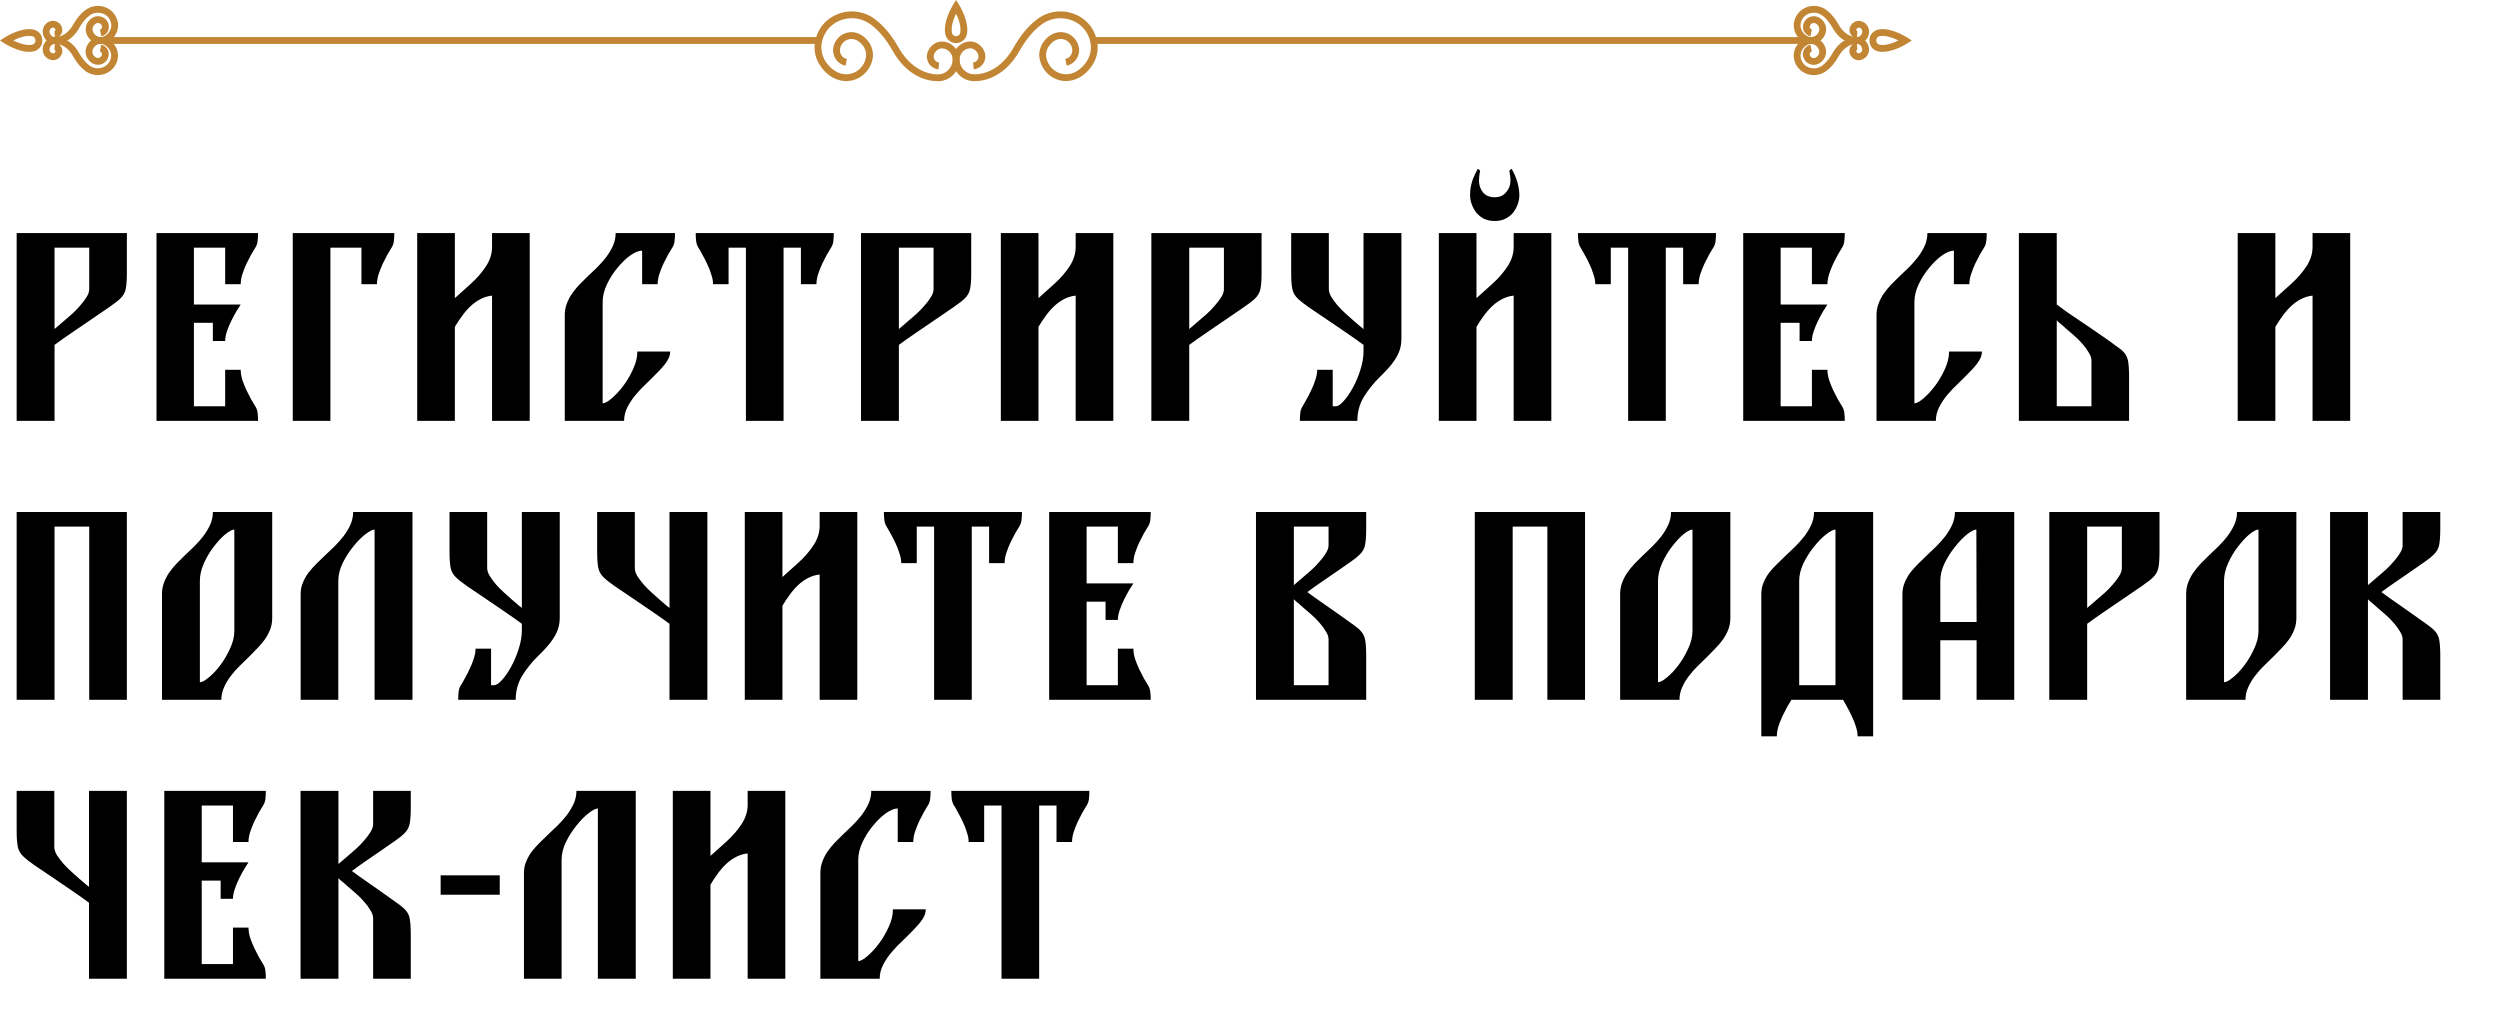 <?xml version="1.0" encoding="UTF-8"?> <svg xmlns="http://www.w3.org/2000/svg" width="493" height="201" viewBox="0 0 493 201" fill="none"> <path d="M10.755 48.845V64.91C10.755 64.88 10.92 64.73 11.25 64.46C11.61 64.16 12.03 63.8 12.51 63.38C13.02 62.93 13.575 62.45 14.175 61.94C14.775 61.4 15.315 60.845 15.795 60.275C16.305 59.705 16.725 59.15 17.055 58.61C17.415 58.04 17.595 57.515 17.595 57.035V48.845H10.755ZM25.02 53.795C25.02 55.175 24.945 56.24 24.795 56.99C24.645 57.74 24.255 58.4 23.625 58.97C23.295 59.3 22.59 59.84 21.51 60.59C20.46 61.31 19.275 62.12 17.955 63.02C16.635 63.92 15.315 64.82 13.995 65.72C12.675 66.62 11.595 67.385 10.755 68.015V83H3.285V45.965H25.02V53.795ZM30.86 83V45.965H50.885C50.885 46.565 50.855 47.105 50.795 47.585C50.735 48.065 50.585 48.485 50.345 48.845C50.135 49.175 49.865 49.625 49.535 50.195C49.235 50.765 48.92 51.38 48.59 52.04C48.29 52.7 48.02 53.39 47.78 54.11C47.57 54.8 47.465 55.445 47.465 56.045H44.405V48.845H38.24V60.05H47.465C47.255 60.38 46.97 60.83 46.61 61.4C46.28 61.97 45.95 62.585 45.62 63.245C45.29 63.905 45.005 64.595 44.765 65.315C44.525 66.005 44.405 66.65 44.405 67.25H41.975V63.65H38.24V80.12H44.405V72.92H47.465C47.465 73.52 47.57 74.18 47.78 74.9C48.02 75.59 48.29 76.265 48.59 76.925C48.92 77.585 49.235 78.2 49.535 78.77C49.865 79.34 50.135 79.79 50.345 80.12C50.585 80.48 50.735 80.9 50.795 81.38C50.855 81.86 50.885 82.4 50.885 83H30.86ZM77.757 45.965C77.757 46.565 77.727 47.105 77.666 47.585C77.606 48.065 77.457 48.485 77.216 48.845C77.007 49.175 76.737 49.625 76.406 50.195C76.106 50.765 75.791 51.38 75.462 52.04C75.162 52.7 74.891 53.39 74.651 54.11C74.442 54.8 74.337 55.445 74.337 56.045H71.276V48.845H65.156V83H57.731V45.965H77.757ZM82.274 83V45.965H89.699V58.79L92.849 55.955C94.019 54.905 95.009 53.765 95.819 52.535C96.629 51.305 97.034 50.03 97.034 48.71V45.965H104.459V83H97.034V58.295C96.194 58.385 95.414 58.625 94.694 59.015C94.004 59.375 93.359 59.84 92.759 60.41C92.159 60.98 91.604 61.625 91.094 62.345C90.584 63.035 90.119 63.74 89.699 64.46V83H82.274ZM126.628 49.43C125.968 49.43 125.188 49.745 124.288 50.375C123.418 51.005 122.578 51.815 121.768 52.805C120.958 53.765 120.268 54.845 119.698 56.045C119.128 57.245 118.843 58.415 118.843 59.555V79.535C119.263 79.535 119.848 79.22 120.598 78.59C121.378 77.93 122.143 77.105 122.893 76.115C123.643 75.125 124.288 74.03 124.828 72.83C125.398 71.63 125.683 70.46 125.683 69.32H132.163C132.163 69.98 131.938 70.64 131.488 71.3C131.038 71.96 130.468 72.635 129.778 73.325C129.118 74.015 128.398 74.735 127.618 75.485C126.838 76.205 126.103 76.97 125.413 77.78C124.753 78.56 124.198 79.385 123.748 80.255C123.298 81.125 123.073 82.04 123.073 83H111.373V62.165C111.373 61.325 111.508 60.56 111.778 59.87C112.048 59.15 112.393 58.49 112.813 57.89C113.233 57.29 113.698 56.72 114.208 56.18C114.748 55.64 115.273 55.115 115.783 54.605C116.413 54.005 117.058 53.39 117.718 52.76C118.378 52.1 118.978 51.425 119.518 50.735C120.058 50.015 120.508 49.265 120.868 48.485C121.228 47.675 121.408 46.835 121.408 45.965H133.108C133.108 46.565 133.078 47.105 133.018 47.585C132.958 48.065 132.808 48.485 132.568 48.845C132.358 49.175 132.088 49.625 131.758 50.195C131.458 50.765 131.143 51.38 130.813 52.04C130.513 52.7 130.243 53.39 130.003 54.11C129.793 54.8 129.688 55.445 129.688 56.045H126.628V49.43ZM164.42 45.965C164.42 46.565 164.39 47.105 164.33 47.585C164.27 48.065 164.12 48.485 163.88 48.845C163.67 49.175 163.4 49.625 163.07 50.195C162.77 50.765 162.455 51.38 162.125 52.04C161.825 52.7 161.555 53.39 161.315 54.11C161.105 54.8 161 55.445 161 56.045H157.94V48.845H154.52V83H147.095V48.845H143.675V56.045H140.615C140.615 55.445 140.495 54.8 140.255 54.11C140.045 53.39 139.775 52.7 139.445 52.04C139.145 51.38 138.83 50.765 138.5 50.195C138.2 49.625 137.945 49.175 137.735 48.845C137.495 48.485 137.345 48.065 137.285 47.585C137.225 47.105 137.195 46.565 137.195 45.965H164.42ZM177.259 48.845V64.91C177.259 64.88 177.424 64.73 177.754 64.46C178.114 64.16 178.534 63.8 179.014 63.38C179.524 62.93 180.079 62.45 180.679 61.94C181.279 61.4 181.819 60.845 182.299 60.275C182.809 59.705 183.229 59.15 183.559 58.61C183.919 58.04 184.099 57.515 184.099 57.035V48.845H177.259ZM191.524 53.795C191.524 55.175 191.449 56.24 191.299 56.99C191.149 57.74 190.759 58.4 190.129 58.97C189.799 59.3 189.094 59.84 188.014 60.59C186.964 61.31 185.779 62.12 184.459 63.02C183.139 63.92 181.819 64.82 180.499 65.72C179.179 66.62 178.099 67.385 177.259 68.015V83H169.789V45.965H191.524V53.795ZM197.363 83V45.965H204.788V58.79L207.938 55.955C209.108 54.905 210.098 53.765 210.908 52.535C211.718 51.305 212.123 50.03 212.123 48.71V45.965H219.548V83H212.123V58.295C211.283 58.385 210.503 58.625 209.783 59.015C209.093 59.375 208.448 59.84 207.848 60.41C207.248 60.98 206.693 61.625 206.183 62.345C205.673 63.035 205.208 63.74 204.788 64.46V83H197.363ZM234.517 48.845V64.91C234.517 64.88 234.682 64.73 235.012 64.46C235.372 64.16 235.792 63.8 236.272 63.38C236.782 62.93 237.337 62.45 237.937 61.94C238.537 61.4 239.077 60.845 239.557 60.275C240.067 59.705 240.487 59.15 240.817 58.61C241.177 58.04 241.357 57.515 241.357 57.035V48.845H234.517ZM248.782 53.795C248.782 55.175 248.707 56.24 248.557 56.99C248.407 57.74 248.017 58.4 247.387 58.97C247.057 59.3 246.352 59.84 245.272 60.59C244.222 61.31 243.037 62.12 241.717 63.02C240.397 63.92 239.077 64.82 237.757 65.72C236.437 66.62 235.357 67.385 234.517 68.015V83H227.047V45.965H248.782V53.795ZM268.887 45.965H276.357V66.755C276.357 67.625 276.237 68.405 275.997 69.095C275.757 69.785 275.427 70.43 275.007 71.03C274.617 71.63 274.167 72.2 273.657 72.74C273.177 73.28 272.667 73.805 272.127 74.315C270.897 75.515 269.847 76.82 268.977 78.23C268.107 79.64 267.672 81.23 267.672 83H256.332C256.332 82.4 256.362 81.86 256.422 81.38C256.482 80.9 256.632 80.48 256.872 80.12C257.082 79.79 257.337 79.34 257.637 78.77C257.967 78.2 258.282 77.585 258.582 76.925C258.912 76.265 259.182 75.59 259.392 74.9C259.632 74.18 259.752 73.52 259.752 72.92H262.812V80.12H263.397C263.847 80.12 264.372 79.775 264.972 79.085C265.602 78.395 266.202 77.525 266.772 76.475C267.372 75.395 267.867 74.225 268.257 72.965C268.677 71.675 268.887 70.46 268.887 69.32V68.015C268.047 67.385 266.967 66.62 265.647 65.72C264.327 64.82 263.007 63.92 261.687 63.02C260.367 62.12 259.167 61.31 258.087 60.59C257.037 59.84 256.347 59.3 256.017 58.97C255.387 58.4 254.997 57.74 254.847 56.99C254.697 56.24 254.622 55.175 254.622 53.795V45.965H262.047V57.035C262.047 57.485 262.212 57.995 262.542 58.565C262.902 59.135 263.322 59.705 263.802 60.275C264.312 60.845 264.867 61.4 265.467 61.94C266.067 62.45 266.607 62.93 267.087 63.38C267.597 63.8 268.017 64.16 268.347 64.46C268.707 64.73 268.887 64.88 268.887 64.91V45.965ZM291.16 83V64.46C291.58 63.74 292.045 63.035 292.555 62.345C293.065 61.625 293.62 60.98 294.22 60.41C294.82 59.84 295.465 59.375 296.155 59.015C296.875 58.625 297.655 58.385 298.495 58.295V83H305.92V45.965H298.495V48.71C298.495 50.03 298.09 51.305 297.28 52.535C296.47 53.765 295.48 54.905 294.31 55.955L291.16 58.79V45.965H283.735V83H291.16ZM299.62 38.495C299.62 39.065 299.515 39.65 299.305 40.25C299.095 40.85 298.795 41.405 298.405 41.915C298.015 42.395 297.505 42.8 296.875 43.13C296.275 43.43 295.57 43.58 294.76 43.58C293.95 43.58 293.23 43.43 292.6 43.13C292 42.8 291.505 42.395 291.115 41.915C290.725 41.405 290.425 40.85 290.215 40.25C290.005 39.65 289.9 39.065 289.9 38.495C289.9 37.925 289.945 37.37 290.035 36.83C290.155 36.29 290.29 35.795 290.44 35.345C290.62 34.895 290.8 34.49 290.98 34.13C291.16 33.77 291.31 33.485 291.43 33.275L291.88 33.635C291.73 34.385 291.655 35.045 291.655 35.615C291.655 36.485 291.91 37.25 292.42 37.91C292.96 38.57 293.74 38.9 294.76 38.9C295.72 38.9 296.47 38.57 297.01 37.91C297.58 37.25 297.865 36.485 297.865 35.615C297.865 35.045 297.79 34.385 297.64 33.635L298.09 33.275C298.21 33.485 298.36 33.77 298.54 34.13C298.72 34.49 298.885 34.895 299.035 35.345C299.215 35.795 299.35 36.29 299.44 36.83C299.56 37.37 299.62 37.925 299.62 38.495ZM338.394 45.965C338.394 46.565 338.364 47.105 338.304 47.585C338.244 48.065 338.094 48.485 337.854 48.845C337.644 49.175 337.374 49.625 337.044 50.195C336.744 50.765 336.429 51.38 336.099 52.04C335.799 52.7 335.529 53.39 335.289 54.11C335.079 54.8 334.974 55.445 334.974 56.045H331.914V48.845H328.494V83H321.069V48.845H317.649V56.045H314.589C314.589 55.445 314.469 54.8 314.229 54.11C314.019 53.39 313.749 52.7 313.419 52.04C313.119 51.38 312.804 50.765 312.474 50.195C312.174 49.625 311.919 49.175 311.709 48.845C311.469 48.485 311.319 48.065 311.259 47.585C311.199 47.105 311.169 46.565 311.169 45.965H338.394ZM343.763 83V45.965H363.788C363.788 46.565 363.758 47.105 363.698 47.585C363.638 48.065 363.488 48.485 363.248 48.845C363.038 49.175 362.768 49.625 362.438 50.195C362.138 50.765 361.823 51.38 361.493 52.04C361.193 52.7 360.923 53.39 360.683 54.11C360.473 54.8 360.368 55.445 360.368 56.045H357.308V48.845H351.143V60.05H360.368C360.158 60.38 359.873 60.83 359.513 61.4C359.183 61.97 358.853 62.585 358.523 63.245C358.193 63.905 357.908 64.595 357.668 65.315C357.428 66.005 357.308 66.65 357.308 67.25H354.878V63.65H351.143V80.12H357.308V72.92H360.368C360.368 73.52 360.473 74.18 360.683 74.9C360.923 75.59 361.193 76.265 361.493 76.925C361.823 77.585 362.138 78.2 362.438 78.77C362.768 79.34 363.038 79.79 363.248 80.12C363.488 80.48 363.638 80.9 363.698 81.38C363.758 81.86 363.788 82.4 363.788 83H343.763ZM385.304 49.43C384.644 49.43 383.864 49.745 382.964 50.375C382.094 51.005 381.254 51.815 380.444 52.805C379.634 53.765 378.944 54.845 378.374 56.045C377.804 57.245 377.519 58.415 377.519 59.555V79.535C377.939 79.535 378.524 79.22 379.274 78.59C380.054 77.93 380.819 77.105 381.569 76.115C382.319 75.125 382.964 74.03 383.504 72.83C384.074 71.63 384.359 70.46 384.359 69.32H390.839C390.839 69.98 390.614 70.64 390.164 71.3C389.714 71.96 389.144 72.635 388.454 73.325C387.794 74.015 387.074 74.735 386.294 75.485C385.514 76.205 384.779 76.97 384.089 77.78C383.429 78.56 382.874 79.385 382.424 80.255C381.974 81.125 381.749 82.04 381.749 83H370.049V62.165C370.049 61.325 370.184 60.56 370.454 59.87C370.724 59.15 371.069 58.49 371.489 57.89C371.909 57.29 372.374 56.72 372.884 56.18C373.424 55.64 373.949 55.115 374.459 54.605C375.089 54.005 375.734 53.39 376.394 52.76C377.054 52.1 377.654 51.425 378.194 50.735C378.734 50.015 379.184 49.265 379.544 48.485C379.904 47.675 380.084 46.835 380.084 45.965H391.784C391.784 46.565 391.754 47.105 391.694 47.585C391.634 48.065 391.484 48.485 391.244 48.845C391.034 49.175 390.764 49.625 390.434 50.195C390.134 50.765 389.819 51.38 389.489 52.04C389.189 52.7 388.919 53.39 388.679 54.11C388.469 54.8 388.364 55.445 388.364 56.045H385.304V49.43ZM405.591 45.965V60.05C406.161 60.47 406.836 60.965 407.616 61.535C408.426 62.075 409.266 62.645 410.136 63.245C411.006 63.845 411.891 64.445 412.791 65.045C413.691 65.645 414.516 66.215 415.266 66.755C416.046 67.295 416.706 67.775 417.246 68.195C417.816 68.585 418.221 68.885 418.461 69.095C419.091 69.665 419.481 70.325 419.631 71.075C419.781 71.825 419.856 72.89 419.856 74.27V83H398.121V45.965H405.591ZM405.591 80.12H412.431V71.03C412.431 70.58 412.251 70.07 411.891 69.5C411.561 68.93 411.141 68.36 410.631 67.79C410.151 67.22 409.611 66.68 409.011 66.17C408.411 65.63 407.856 65.15 407.346 64.73C406.866 64.28 406.446 63.92 406.086 63.65C405.756 63.35 405.591 63.185 405.591 63.155V80.12ZM441.274 83V45.965H448.699V58.79L451.849 55.955C453.019 54.905 454.009 53.765 454.819 52.535C455.629 51.305 456.034 50.03 456.034 48.71V45.965H463.459V83H456.034V58.295C455.194 58.385 454.414 58.625 453.694 59.015C453.004 59.375 452.359 59.84 451.759 60.41C451.159 60.98 450.604 61.625 450.094 62.345C449.584 63.035 449.119 63.74 448.699 64.46V83H441.274ZM17.595 138V103.845H10.755V138H3.285V100.965H25.02V138H17.595ZM46.21 104.43C45.79 104.43 45.19 104.745 44.41 105.375C43.66 106.005 42.91 106.815 42.16 107.805C41.41 108.765 40.765 109.845 40.225 111.045C39.685 112.245 39.415 113.415 39.415 114.555V134.535C39.835 134.535 40.42 134.22 41.17 133.59C41.95 132.96 42.7 132.165 43.42 131.205C44.17 130.215 44.815 129.12 45.355 127.92C45.925 126.72 46.21 125.55 46.21 124.41V104.43ZM53.68 121.8C53.68 122.67 53.545 123.45 53.275 124.14C53.005 124.83 52.66 125.475 52.24 126.075C51.82 126.675 51.34 127.245 50.8 127.785C50.29 128.325 49.78 128.85 49.27 129.36C48.64 129.96 47.995 130.59 47.335 131.25C46.675 131.88 46.075 132.555 45.535 133.275C44.995 133.965 44.545 134.715 44.185 135.525C43.825 136.305 43.645 137.13 43.645 138H31.945V117.165C31.945 116.325 32.08 115.56 32.35 114.87C32.62 114.15 32.965 113.49 33.385 112.89C33.805 112.29 34.27 111.72 34.78 111.18C35.32 110.64 35.845 110.115 36.355 109.605C36.985 109.005 37.63 108.39 38.29 107.76C38.95 107.1 39.55 106.425 40.09 105.735C40.63 105.015 41.08 104.265 41.44 103.485C41.8 102.675 41.98 101.835 41.98 100.965H53.68V121.8ZM59.289 117.165C59.289 116.325 59.439 115.56 59.739 114.87C60.039 114.15 60.414 113.49 60.864 112.89C61.344 112.29 61.854 111.72 62.394 111.18C62.964 110.64 63.504 110.115 64.014 109.605C64.644 109.005 65.289 108.39 65.949 107.76C66.609 107.1 67.209 106.425 67.749 105.735C68.289 105.015 68.739 104.265 69.099 103.485C69.459 102.675 69.639 101.835 69.639 100.965H81.339V138H73.869V104.43C73.449 104.43 72.834 104.745 72.024 105.375C71.214 106.005 70.419 106.815 69.639 107.805C68.859 108.765 68.169 109.845 67.569 111.045C66.999 112.245 66.714 113.415 66.714 114.555V138H59.289V117.165ZM102.911 100.965H110.381V121.755C110.381 122.625 110.261 123.405 110.021 124.095C109.781 124.785 109.451 125.43 109.031 126.03C108.641 126.63 108.191 127.2 107.681 127.74C107.201 128.28 106.691 128.805 106.151 129.315C104.921 130.515 103.871 131.82 103.001 133.23C102.131 134.64 101.696 136.23 101.696 138H90.356C90.356 137.4 90.386 136.86 90.446 136.38C90.506 135.9 90.656 135.48 90.896 135.12C91.106 134.79 91.361 134.34 91.661 133.77C91.991 133.2 92.306 132.585 92.606 131.925C92.936 131.265 93.206 130.59 93.416 129.9C93.656 129.18 93.776 128.52 93.776 127.92H96.836V135.12H97.421C97.871 135.12 98.396 134.775 98.996 134.085C99.626 133.395 100.226 132.525 100.796 131.475C101.396 130.395 101.891 129.225 102.281 127.965C102.701 126.675 102.911 125.46 102.911 124.32V123.015C102.071 122.385 100.991 121.62 99.671 120.72C98.351 119.82 97.031 118.92 95.711 118.02C94.391 117.12 93.191 116.31 92.111 115.59C91.061 114.84 90.371 114.3 90.041 113.97C89.411 113.4 89.021 112.74 88.871 111.99C88.721 111.24 88.646 110.175 88.646 108.795V100.965H96.071V112.035C96.071 112.485 96.236 112.995 96.566 113.565C96.926 114.135 97.346 114.705 97.826 115.275C98.336 115.845 98.891 116.4 99.491 116.94C100.091 117.45 100.631 117.93 101.111 118.38C101.621 118.8 102.041 119.16 102.371 119.46C102.731 119.73 102.911 119.88 102.911 119.91V100.965ZM132.024 123.015C131.184 122.385 130.104 121.62 128.784 120.72C127.464 119.82 126.144 118.92 124.824 118.02C123.504 117.12 122.304 116.31 121.224 115.59C120.174 114.84 119.484 114.3 119.154 113.97C118.524 113.4 118.134 112.74 117.984 111.99C117.834 111.24 117.759 110.175 117.759 108.795V100.965H125.184V112.035C125.184 112.515 125.349 113.04 125.679 113.61C126.039 114.15 126.459 114.705 126.939 115.275C127.449 115.845 128.004 116.4 128.604 116.94C129.204 117.45 129.744 117.93 130.224 118.38C130.734 118.8 131.154 119.16 131.484 119.46C131.844 119.73 132.024 119.88 132.024 119.91V100.965H139.494V138H132.024V123.015ZM146.872 138V100.965H154.297V113.79L157.447 110.955C158.617 109.905 159.607 108.765 160.417 107.535C161.227 106.305 161.632 105.03 161.632 103.71V100.965H169.057V138H161.632V113.295C160.792 113.385 160.012 113.625 159.292 114.015C158.602 114.375 157.957 114.84 157.357 115.41C156.757 115.98 156.202 116.625 155.692 117.345C155.182 118.035 154.717 118.74 154.297 119.46V138H146.872ZM201.531 100.965C201.531 101.565 201.501 102.105 201.441 102.585C201.381 103.065 201.231 103.485 200.991 103.845C200.781 104.175 200.511 104.625 200.181 105.195C199.881 105.765 199.566 106.38 199.236 107.04C198.936 107.7 198.666 108.39 198.426 109.11C198.216 109.8 198.111 110.445 198.111 111.045H195.051V103.845H191.631V138H184.206V103.845H180.786V111.045H177.726C177.726 110.445 177.606 109.8 177.366 109.11C177.156 108.39 176.886 107.7 176.556 107.04C176.256 106.38 175.941 105.765 175.611 105.195C175.311 104.625 175.056 104.175 174.846 103.845C174.606 103.485 174.456 103.065 174.396 102.585C174.336 102.105 174.306 101.565 174.306 100.965H201.531ZM206.899 138V100.965H226.924C226.924 101.565 226.894 102.105 226.834 102.585C226.774 103.065 226.624 103.485 226.384 103.845C226.174 104.175 225.904 104.625 225.574 105.195C225.274 105.765 224.959 106.38 224.629 107.04C224.329 107.7 224.059 108.39 223.819 109.11C223.609 109.8 223.504 110.445 223.504 111.045H220.444V103.845H214.279V115.05H223.504C223.294 115.38 223.009 115.83 222.649 116.4C222.319 116.97 221.989 117.585 221.659 118.245C221.329 118.905 221.044 119.595 220.804 120.315C220.564 121.005 220.444 121.65 220.444 122.25H218.014V118.65H214.279V135.12H220.444V127.92H223.504C223.504 128.52 223.609 129.18 223.819 129.9C224.059 130.59 224.329 131.265 224.629 131.925C224.959 132.585 225.274 133.2 225.574 133.77C225.904 134.34 226.174 134.79 226.384 135.12C226.624 135.48 226.774 135.9 226.834 136.38C226.894 136.86 226.924 137.4 226.924 138H206.899ZM257.804 116.76C258.644 117.39 259.589 118.065 260.639 118.785C261.689 119.505 262.694 120.21 263.654 120.9C264.644 121.59 265.529 122.22 266.309 122.79C267.119 123.36 267.689 123.795 268.019 124.095C268.649 124.665 269.039 125.325 269.189 126.075C269.339 126.825 269.414 127.89 269.414 129.27V138H247.679V100.965H269.414V104.295C269.414 105.675 269.339 106.74 269.189 107.49C269.039 108.24 268.649 108.9 268.019 109.47C267.689 109.8 267.119 110.25 266.309 110.82C265.529 111.36 264.644 111.975 263.654 112.665C262.694 113.325 261.689 114.015 260.639 114.735C259.589 115.455 258.644 116.13 257.804 116.76ZM255.149 115.41C255.149 115.38 255.314 115.23 255.644 114.96C256.004 114.66 256.424 114.3 256.904 113.88C257.414 113.43 257.969 112.95 258.569 112.44C259.169 111.9 259.709 111.345 260.189 110.775C260.699 110.205 261.119 109.65 261.449 109.11C261.809 108.54 261.989 108.015 261.989 107.535V103.845H255.149V115.41ZM255.149 135.12H261.989V126.03C261.989 125.58 261.809 125.07 261.449 124.5C261.119 123.93 260.699 123.36 260.189 122.79C259.709 122.22 259.169 121.68 258.569 121.17C257.969 120.63 257.414 120.15 256.904 119.73C256.424 119.28 256.004 118.92 255.644 118.65C255.314 118.35 255.149 118.185 255.149 118.155V135.12ZM305.141 138V103.845H298.301V138H290.831V100.965H312.566V138H305.141ZM333.756 104.43C333.336 104.43 332.736 104.745 331.956 105.375C331.206 106.005 330.456 106.815 329.706 107.805C328.956 108.765 328.311 109.845 327.771 111.045C327.231 112.245 326.961 113.415 326.961 114.555V134.535C327.381 134.535 327.966 134.22 328.716 133.59C329.496 132.96 330.246 132.165 330.966 131.205C331.716 130.215 332.361 129.12 332.901 127.92C333.471 126.72 333.756 125.55 333.756 124.41V104.43ZM341.226 121.8C341.226 122.67 341.091 123.45 340.821 124.14C340.551 124.83 340.206 125.475 339.786 126.075C339.366 126.675 338.886 127.245 338.346 127.785C337.836 128.325 337.326 128.85 336.816 129.36C336.186 129.96 335.541 130.59 334.881 131.25C334.221 131.88 333.621 132.555 333.081 133.275C332.541 133.965 332.091 134.715 331.731 135.525C331.371 136.305 331.191 137.13 331.191 138H319.491V117.165C319.491 116.325 319.626 115.56 319.896 114.87C320.166 114.15 320.511 113.49 320.931 112.89C321.351 112.29 321.816 111.72 322.326 111.18C322.866 110.64 323.391 110.115 323.901 109.605C324.531 109.005 325.176 108.39 325.836 107.76C326.496 107.1 327.096 106.425 327.636 105.735C328.176 105.015 328.626 104.265 328.986 103.485C329.346 102.675 329.526 101.835 329.526 100.965H341.226V121.8ZM353.271 138C353.061 138.33 352.791 138.78 352.461 139.35C352.161 139.92 351.846 140.535 351.516 141.195C351.216 141.855 350.946 142.53 350.706 143.22C350.496 143.94 350.391 144.6 350.391 145.2H347.331V117.165C347.331 116.325 347.481 115.56 347.781 114.87C348.081 114.15 348.456 113.49 348.906 112.89C349.386 112.29 349.911 111.72 350.481 111.18C351.051 110.64 351.591 110.115 352.101 109.605C352.731 109.005 353.376 108.39 354.036 107.76C354.696 107.1 355.296 106.425 355.836 105.735C356.376 105.015 356.826 104.265 357.186 103.485C357.546 102.675 357.726 101.835 357.726 100.965H369.381V145.2H366.321C366.321 144.6 366.201 143.94 365.961 143.22C365.751 142.53 365.481 141.855 365.151 141.195C364.851 140.535 364.536 139.92 364.206 139.35C363.906 138.78 363.651 138.33 363.441 138H353.271ZM354.801 135.12H361.956V104.43C361.536 104.43 360.921 104.745 360.111 105.375C359.301 106.005 358.506 106.815 357.726 107.805C356.946 108.765 356.256 109.845 355.656 111.045C355.086 112.245 354.801 113.415 354.801 114.555V135.12ZM382.628 122.655H389.783L389.738 104.43C389.318 104.43 388.703 104.745 387.893 105.375C387.113 106.005 386.333 106.815 385.553 107.805C384.773 108.765 384.083 109.845 383.483 111.045C382.913 112.245 382.628 113.415 382.628 114.555V122.655ZM375.158 117.165C375.158 116.325 375.308 115.56 375.608 114.87C375.908 114.15 376.283 113.49 376.733 112.89C377.213 112.29 377.723 111.72 378.263 111.18C378.833 110.64 379.373 110.115 379.883 109.605C380.513 109.005 381.158 108.39 381.818 107.76C382.478 107.1 383.078 106.425 383.618 105.735C384.158 105.015 384.608 104.265 384.968 103.485C385.328 102.675 385.508 101.835 385.508 100.965H397.208V138H389.783V126.255H382.628V138H375.158V117.165ZM411.589 103.845V119.91C411.589 119.88 411.754 119.73 412.084 119.46C412.444 119.16 412.864 118.8 413.344 118.38C413.854 117.93 414.409 117.45 415.009 116.94C415.609 116.4 416.149 115.845 416.629 115.275C417.139 114.705 417.559 114.15 417.889 113.61C418.249 113.04 418.429 112.515 418.429 112.035V103.845H411.589ZM425.854 108.795C425.854 110.175 425.779 111.24 425.629 111.99C425.479 112.74 425.089 113.4 424.459 113.97C424.129 114.3 423.424 114.84 422.344 115.59C421.294 116.31 420.109 117.12 418.789 118.02C417.469 118.92 416.149 119.82 414.829 120.72C413.509 121.62 412.429 122.385 411.589 123.015V138H404.119V100.965H425.854V108.795ZM445.374 104.43C444.954 104.43 444.354 104.745 443.574 105.375C442.824 106.005 442.074 106.815 441.324 107.805C440.574 108.765 439.929 109.845 439.389 111.045C438.849 112.245 438.579 113.415 438.579 114.555V134.535C438.999 134.535 439.584 134.22 440.334 133.59C441.114 132.96 441.864 132.165 442.584 131.205C443.334 130.215 443.979 129.12 444.519 127.92C445.089 126.72 445.374 125.55 445.374 124.41V104.43ZM452.844 121.8C452.844 122.67 452.709 123.45 452.439 124.14C452.169 124.83 451.824 125.475 451.404 126.075C450.984 126.675 450.504 127.245 449.964 127.785C449.454 128.325 448.944 128.85 448.434 129.36C447.804 129.96 447.159 130.59 446.499 131.25C445.839 131.88 445.239 132.555 444.699 133.275C444.159 133.965 443.709 134.715 443.349 135.525C442.989 136.305 442.809 137.13 442.809 138H431.109V117.165C431.109 116.325 431.244 115.56 431.514 114.87C431.784 114.15 432.129 113.49 432.549 112.89C432.969 112.29 433.434 111.72 433.944 111.18C434.484 110.64 435.009 110.115 435.519 109.605C436.149 109.005 436.794 108.39 437.454 107.76C438.114 107.1 438.714 106.425 439.254 105.735C439.794 105.015 440.244 104.265 440.604 103.485C440.964 102.675 441.144 101.835 441.144 100.965H452.844V121.8ZM466.958 115.41C466.958 115.38 467.123 115.23 467.453 114.96C467.813 114.66 468.233 114.3 468.713 113.88C469.223 113.43 469.778 112.95 470.378 112.44C470.978 111.9 471.518 111.345 471.998 110.775C472.508 110.205 472.928 109.65 473.258 109.11C473.618 108.54 473.798 108.015 473.798 107.535V100.965H481.223V104.295C481.223 105.675 481.148 106.74 480.998 107.49C480.848 108.24 480.458 108.9 479.828 109.47C479.498 109.8 478.928 110.25 478.118 110.82C477.338 111.36 476.453 111.975 475.463 112.665C474.503 113.325 473.498 114.015 472.448 114.735C471.398 115.455 470.453 116.13 469.613 116.76C470.453 117.39 471.398 118.065 472.448 118.785C473.498 119.505 474.503 120.21 475.463 120.9C476.453 121.59 477.338 122.22 478.118 122.79C478.928 123.36 479.498 123.795 479.828 124.095C480.458 124.665 480.848 125.325 480.998 126.075C481.148 126.825 481.223 127.89 481.223 129.27V138H473.798V126.03C473.798 125.58 473.618 125.07 473.258 124.5C472.928 123.93 472.508 123.36 471.998 122.79C471.518 122.22 470.978 121.68 470.378 121.17C469.778 120.63 469.223 120.15 468.713 119.73C468.233 119.28 467.813 118.92 467.453 118.65C467.123 118.35 466.958 118.185 466.958 118.155V138H459.488V100.965H466.958V115.41ZM17.55 178.015C16.71 177.385 15.63 176.62 14.31 175.72C12.99 174.82 11.67 173.92 10.35 173.02C9.03 172.12 7.83 171.31 6.75 170.59C5.7 169.84 5.01 169.3 4.68 168.97C4.05 168.4 3.66 167.74 3.51 166.99C3.36 166.24 3.285 165.175 3.285 163.795V155.965H10.71V167.035C10.71 167.515 10.875 168.04 11.205 168.61C11.565 169.15 11.985 169.705 12.465 170.275C12.975 170.845 13.53 171.4 14.13 171.94C14.73 172.45 15.27 172.93 15.75 173.38C16.26 173.8 16.68 174.16 17.01 174.46C17.37 174.73 17.55 174.88 17.55 174.91V155.965H25.02V193H17.55V178.015ZM32.398 193V155.965H52.423C52.423 156.565 52.393 157.105 52.333 157.585C52.273 158.065 52.123 158.485 51.883 158.845C51.673 159.175 51.403 159.625 51.073 160.195C50.773 160.765 50.458 161.38 50.128 162.04C49.828 162.7 49.558 163.39 49.318 164.11C49.108 164.8 49.003 165.445 49.003 166.045H45.943V158.845H39.778V170.05H49.003C48.793 170.38 48.508 170.83 48.148 171.4C47.818 171.97 47.488 172.585 47.158 173.245C46.828 173.905 46.543 174.595 46.303 175.315C46.063 176.005 45.943 176.65 45.943 177.25H43.513V173.65H39.778V190.12H45.943V182.92H49.003C49.003 183.52 49.108 184.18 49.318 184.9C49.558 185.59 49.828 186.265 50.128 186.925C50.458 187.585 50.773 188.2 51.073 188.77C51.403 189.34 51.673 189.79 51.883 190.12C52.123 190.48 52.273 190.9 52.333 191.38C52.393 191.86 52.423 192.4 52.423 193H32.398ZM66.74 170.41C66.74 170.38 66.905 170.23 67.235 169.96C67.595 169.66 68.015 169.3 68.495 168.88C69.005 168.43 69.56 167.95 70.16 167.44C70.76 166.9 71.3 166.345 71.78 165.775C72.29 165.205 72.71 164.65 73.04 164.11C73.4 163.54 73.58 163.015 73.58 162.535V155.965H81.005V159.295C81.005 160.675 80.93 161.74 80.78 162.49C80.63 163.24 80.24 163.9 79.61 164.47C79.28 164.8 78.71 165.25 77.9 165.82C77.12 166.36 76.235 166.975 75.245 167.665C74.285 168.325 73.28 169.015 72.23 169.735C71.18 170.455 70.235 171.13 69.395 171.76C70.235 172.39 71.18 173.065 72.23 173.785C73.28 174.505 74.285 175.21 75.245 175.9C76.235 176.59 77.12 177.22 77.9 177.79C78.71 178.36 79.28 178.795 79.61 179.095C80.24 179.665 80.63 180.325 80.78 181.075C80.93 181.825 81.005 182.89 81.005 184.27V193H73.58V181.03C73.58 180.58 73.4 180.07 73.04 179.5C72.71 178.93 72.29 178.36 71.78 177.79C71.3 177.22 70.76 176.68 70.16 176.17C69.56 175.63 69.005 175.15 68.495 174.73C68.015 174.28 67.595 173.92 67.235 173.65C66.905 173.35 66.74 173.185 66.74 173.155V193H59.27V155.965H66.74V170.41ZM86.894 176.44V172.615H98.549V176.44H86.894ZM103.321 172.165C103.321 171.325 103.471 170.56 103.771 169.87C104.071 169.15 104.446 168.49 104.896 167.89C105.376 167.29 105.886 166.72 106.426 166.18C106.996 165.64 107.536 165.115 108.046 164.605C108.676 164.005 109.321 163.39 109.981 162.76C110.641 162.1 111.241 161.425 111.781 160.735C112.321 160.015 112.771 159.265 113.131 158.485C113.491 157.675 113.671 156.835 113.671 155.965H125.371V193H117.901V159.43C117.481 159.43 116.866 159.745 116.056 160.375C115.246 161.005 114.451 161.815 113.671 162.805C112.891 163.765 112.201 164.845 111.601 166.045C111.031 167.245 110.746 168.415 110.746 169.555V193H103.321V172.165ZM132.678 193V155.965H140.103V168.79L143.253 165.955C144.423 164.905 145.413 163.765 146.223 162.535C147.033 161.305 147.438 160.03 147.438 158.71V155.965H154.863V193H147.438V168.295C146.598 168.385 145.818 168.625 145.098 169.015C144.408 169.375 143.763 169.84 143.163 170.41C142.563 170.98 142.008 171.625 141.498 172.345C140.988 173.035 140.523 173.74 140.103 174.46V193H132.678ZM177.032 159.43C176.372 159.43 175.592 159.745 174.692 160.375C173.822 161.005 172.982 161.815 172.172 162.805C171.362 163.765 170.672 164.845 170.102 166.045C169.532 167.245 169.247 168.415 169.247 169.555V189.535C169.667 189.535 170.252 189.22 171.002 188.59C171.782 187.93 172.547 187.105 173.297 186.115C174.047 185.125 174.692 184.03 175.232 182.83C175.802 181.63 176.087 180.46 176.087 179.32H182.567C182.567 179.98 182.342 180.64 181.892 181.3C181.442 181.96 180.872 182.635 180.182 183.325C179.522 184.015 178.802 184.735 178.022 185.485C177.242 186.205 176.507 186.97 175.817 187.78C175.157 188.56 174.602 189.385 174.152 190.255C173.702 191.125 173.477 192.04 173.477 193H161.777V172.165C161.777 171.325 161.912 170.56 162.182 169.87C162.452 169.15 162.797 168.49 163.217 167.89C163.637 167.29 164.102 166.72 164.612 166.18C165.152 165.64 165.677 165.115 166.187 164.605C166.817 164.005 167.462 163.39 168.122 162.76C168.782 162.1 169.382 161.425 169.922 160.735C170.462 160.015 170.912 159.265 171.272 158.485C171.632 157.675 171.812 156.835 171.812 155.965H183.512C183.512 156.565 183.482 157.105 183.422 157.585C183.362 158.065 183.212 158.485 182.972 158.845C182.762 159.175 182.492 159.625 182.162 160.195C181.862 160.765 181.547 161.38 181.217 162.04C180.917 162.7 180.647 163.39 180.407 164.11C180.197 164.8 180.092 165.445 180.092 166.045H177.032V159.43ZM214.824 155.965C214.824 156.565 214.794 157.105 214.734 157.585C214.674 158.065 214.524 158.485 214.284 158.845C214.074 159.175 213.804 159.625 213.474 160.195C213.174 160.765 212.859 161.38 212.529 162.04C212.229 162.7 211.959 163.39 211.719 164.11C211.509 164.8 211.404 165.445 211.404 166.045H208.344V158.845H204.924V193H197.499V158.845H194.079V166.045H191.019C191.019 165.445 190.899 164.8 190.659 164.11C190.449 163.39 190.179 162.7 189.849 162.04C189.549 161.38 189.234 160.765 188.904 160.195C188.604 159.625 188.349 159.175 188.139 158.845C187.899 158.485 187.749 158.065 187.689 157.585C187.629 157.105 187.599 156.565 187.599 155.965H214.824Z" fill="black"></path> <g clip-path="url(#clip0_3_1584)"> <path d="M184.977 16C184.873 16 184.775 16 184.671 15.992C184.125 16 179.284 15.918 175.974 9.923C174.876 7.97 173.397 6.137 172.111 5.149L171.917 4.992C170.266 3.644 168.069 3.24 166.037 3.899C164.095 4.528 162.683 6.009 162.167 7.955C162.13 8.105 162.092 8.262 162.062 8.419C161.793 9.819 162.137 11.255 163.041 12.46C164.326 14.181 166.037 14.937 167.741 14.548C169.272 14.196 170.453 12.947 170.752 11.375C170.901 10.574 170.699 9.721 170.191 9.025C169.429 7.985 168.413 7.521 167.419 7.746C166.53 7.948 165.835 8.674 165.664 9.586C165.484 10.529 166.089 11.45 167.008 11.63L166.747 12.954C165.103 12.632 164.02 11.008 164.341 9.332C164.618 7.888 165.708 6.75 167.121 6.428C168.645 6.084 170.199 6.758 171.275 8.224C172.007 9.22 172.298 10.455 172.074 11.622C171.671 13.717 170.094 15.379 168.04 15.858C165.835 16.367 163.564 15.401 161.965 13.268C160.83 11.757 160.396 9.938 160.74 8.165C160.777 7.978 160.822 7.79 160.867 7.611C161.502 5.216 163.235 3.398 165.619 2.627C168.084 1.826 170.759 2.32 172.761 3.959L172.941 4.108C174.368 5.209 175.944 7.147 177.147 9.28C180.196 14.788 184.619 14.653 184.656 14.66H184.701H184.746C185.508 14.72 186.247 14.481 186.83 13.979C187.435 13.463 187.794 12.745 187.861 11.944C187.958 10.724 187.069 9.646 185.874 9.542C185.455 9.497 185.007 9.676 184.678 9.998C184.185 10.485 184.006 11.053 184.193 11.562C184.35 11.996 184.738 12.296 185.186 12.333L185.082 13.673C184.111 13.598 183.266 12.947 182.93 12.019C182.564 11.001 182.87 9.886 183.744 9.033C184.35 8.442 185.194 8.127 186.001 8.202C187.921 8.374 189.355 10.103 189.206 12.049C189.116 13.209 188.586 14.256 187.712 15.005C186.942 15.663 185.986 16.015 184.992 16.015L184.977 16Z" fill="#C18533"></path> <path d="M192.097 16C191.104 16 190.147 15.648 189.378 14.99C188.504 14.241 187.973 13.194 187.884 12.034C187.734 10.08 189.169 8.359 191.089 8.187C191.896 8.112 192.74 8.427 193.345 9.018C194.219 9.871 194.526 10.986 194.16 12.004C193.823 12.932 192.979 13.583 192.008 13.658L191.903 12.318C192.352 12.281 192.74 11.981 192.897 11.547C193.084 11.038 192.904 10.462 192.411 9.983C192.083 9.661 191.634 9.489 191.216 9.527C190.028 9.631 189.139 10.709 189.228 11.929C189.288 12.73 189.654 13.448 190.26 13.964C190.842 14.466 191.582 14.705 192.344 14.645H192.389H192.434C192.613 14.645 196.917 14.743 199.942 9.272C201.145 7.132 202.722 5.194 204.164 4.086L204.328 3.951C206.331 2.32 209.005 1.818 211.471 2.619C213.854 3.398 215.588 5.209 216.223 7.603C216.268 7.783 216.312 7.97 216.35 8.157C216.693 9.938 216.26 11.749 215.124 13.261C213.525 15.394 211.254 16.359 209.05 15.85C207.003 15.371 205.419 13.71 205.016 11.614C204.791 10.447 205.083 9.205 205.815 8.217C206.898 6.75 208.452 6.077 209.969 6.421C211.381 6.743 212.472 7.88 212.748 9.325C213.07 10.993 211.986 12.617 210.343 12.947L210.081 11.622C211.008 11.442 211.613 10.522 211.426 9.579C211.254 8.659 210.559 7.94 209.67 7.738C208.677 7.514 207.66 7.978 206.898 9.018C206.39 9.706 206.189 10.567 206.338 11.368C206.637 12.939 207.825 14.189 209.356 14.541C211.052 14.937 212.763 14.174 214.056 12.453C214.96 11.248 215.311 9.811 215.035 8.412C215.005 8.254 214.967 8.097 214.93 7.948C214.415 6.002 213.002 4.528 211.06 3.899C209.028 3.24 206.831 3.644 205.18 4.992L205.001 5.134C203.701 6.137 202.214 7.963 201.115 9.923C197.806 15.91 192.979 16.007 192.419 15.985C192.314 15.985 192.217 15.992 192.112 15.992L192.097 16Z" fill="#C18533"></path> <path d="M188.541 8.494C187.473 8.494 186.613 7.768 186.404 6.69C185.926 4.206 187.891 1.04 187.973 0.906L188.541 0L189.109 0.906C189.191 1.04 191.156 4.198 190.678 6.69C190.469 7.768 189.609 8.494 188.541 8.494ZM187.727 6.436C187.831 6.96 188.212 7.147 188.541 7.147C188.87 7.147 189.258 6.96 189.355 6.436C189.587 5.231 189.019 3.697 188.541 2.687C188.063 3.689 187.488 5.224 187.727 6.436Z" fill="#C18533"></path> <path d="M371.254 10.223C370.978 10.223 370.702 10.2 370.433 10.148C369.372 9.931 368.654 9.063 368.654 7.985C368.654 6.907 369.372 6.032 370.433 5.822C372.883 5.328 375.999 7.334 376.133 7.424L377 7.985L376.133 8.546C376.014 8.621 373.533 10.223 371.254 10.223ZM370.694 7.132C370.179 7.237 369.999 7.633 369.999 7.978C369.999 8.322 370.186 8.718 370.694 8.823C371.822 9.048 373.332 8.494 374.385 7.978C373.332 7.461 371.822 6.907 370.694 7.132Z" fill="#C18533"></path> <path d="M366.144 8.659C366.092 8.659 366.039 8.659 365.98 8.659H365.972C365.554 8.659 363.066 8.524 361.377 5.471C360.854 4.543 360.152 3.674 359.547 3.203L359.442 3.121C358.71 2.529 357.739 2.35 356.842 2.642C355.99 2.919 355.37 3.562 355.146 4.415C355.131 4.483 355.109 4.55 355.101 4.625C354.982 5.224 355.139 5.845 355.527 6.361C356.08 7.102 356.805 7.431 357.515 7.267C358.142 7.117 358.628 6.608 358.755 5.957C358.815 5.65 358.732 5.321 358.538 5.059C358.239 4.647 357.873 4.468 357.507 4.55C357.193 4.617 356.954 4.872 356.894 5.201C356.842 5.486 357.021 5.762 357.298 5.822L357.036 7.147C356.035 6.952 355.378 5.964 355.572 4.954C355.736 4.101 356.379 3.435 357.208 3.248C358.097 3.046 359.001 3.428 359.621 4.266C360.04 4.834 360.204 5.545 360.077 6.219C359.853 7.394 358.964 8.322 357.821 8.591C356.588 8.876 355.333 8.352 354.459 7.177C353.846 6.361 353.6 5.336 353.786 4.37C353.809 4.273 353.831 4.168 353.854 4.071C354.197 2.791 355.161 1.774 356.439 1.362C357.776 0.928 359.218 1.197 360.301 2.08L360.391 2.155C361.123 2.717 361.945 3.719 362.558 4.819C363.507 6.541 364.724 7.08 365.419 7.244C365.143 7.057 364.926 6.788 364.814 6.466C364.582 5.83 364.769 5.149 365.3 4.625C365.666 4.266 366.189 4.071 366.682 4.116C367.818 4.221 368.669 5.239 368.58 6.391C368.527 7.057 368.221 7.656 367.72 8.09C367.28 8.471 366.727 8.674 366.151 8.674L366.144 8.659ZM366.533 5.441C366.428 5.441 366.316 5.493 366.234 5.575C366.084 5.718 366.032 5.867 366.077 5.994C366.099 6.062 366.166 6.144 366.278 6.152L366.189 7.312C366.428 7.304 366.66 7.214 366.854 7.05C367.085 6.855 367.22 6.578 367.25 6.271C367.28 5.852 366.981 5.478 366.57 5.441C366.562 5.441 366.555 5.441 366.54 5.441H366.533Z" fill="#C18533"></path> <path d="M357.709 14.818C357.283 14.818 356.85 14.75 356.431 14.616C355.154 14.204 354.19 13.186 353.846 11.906C353.816 11.809 353.794 11.712 353.779 11.607C353.592 10.642 353.839 9.624 354.451 8.808C355.325 7.641 356.588 7.109 357.813 7.394C358.964 7.663 359.846 8.591 360.07 9.766C360.197 10.44 360.032 11.151 359.614 11.719C358.994 12.557 358.097 12.947 357.201 12.737C356.371 12.55 355.721 11.877 355.565 11.031C355.37 10.021 356.028 9.033 357.029 8.838L357.29 10.163C357.014 10.215 356.835 10.492 356.887 10.784C356.947 11.106 357.186 11.36 357.5 11.435C357.866 11.517 358.232 11.338 358.531 10.926C358.725 10.657 358.807 10.327 358.747 10.028C358.62 9.377 358.135 8.868 357.507 8.718C356.805 8.554 356.08 8.883 355.52 9.624C355.131 10.148 354.974 10.761 355.094 11.36C355.109 11.435 355.124 11.502 355.139 11.57C355.363 12.423 355.983 13.066 356.835 13.351C357.731 13.643 358.702 13.463 359.435 12.864L359.524 12.79C360.144 12.311 360.847 11.443 361.37 10.507C363.066 7.439 365.569 7.349 365.972 7.326C366.607 7.282 367.22 7.491 367.706 7.903C368.206 8.329 368.512 8.935 368.565 9.601C368.654 10.754 367.803 11.772 366.667 11.877C366.166 11.921 365.651 11.734 365.277 11.368C364.747 10.851 364.568 10.163 364.792 9.527C364.911 9.197 365.128 8.928 365.404 8.741C364.71 8.906 363.492 9.437 362.543 11.158C361.923 12.258 361.108 13.261 360.354 13.837L360.279 13.897C359.532 14.503 358.62 14.818 357.694 14.818H357.709ZM366.181 8.659L366.271 9.819C366.159 9.826 366.092 9.908 366.069 9.976C366.024 10.103 366.084 10.253 366.226 10.395C366.316 10.485 366.45 10.537 366.555 10.522C366.958 10.485 367.265 10.118 367.235 9.691C367.212 9.384 367.07 9.108 366.839 8.913C366.652 8.748 366.42 8.659 366.174 8.651L366.181 8.659Z" fill="#C18533"></path> <path d="M356.954 7.312H215.7V8.659H356.954V7.312Z" fill="#C18533"></path> <path d="M5.746 10.223C3.467 10.223 0.986 8.621 0.867 8.546L0 7.985L0.867 7.424C1.001 7.341 4.109 5.328 6.567 5.822C7.628 6.039 8.346 6.907 8.346 7.985C8.346 9.063 7.628 9.938 6.567 10.148C6.298 10.2 6.022 10.223 5.746 10.223ZM2.608 7.978C3.661 8.494 5.17 9.048 6.298 8.823C6.814 8.718 6.993 8.322 6.993 7.978C6.993 7.633 6.806 7.237 6.298 7.132C5.163 6.907 3.661 7.454 2.608 7.978Z" fill="#C18533"></path> <path d="M10.856 8.659C10.281 8.659 9.728 8.457 9.287 8.075C8.786 7.648 8.48 7.042 8.428 6.376C8.338 5.224 9.19 4.206 10.325 4.101C10.826 4.064 11.342 4.251 11.715 4.61C12.246 5.126 12.425 5.815 12.201 6.451C12.081 6.78 11.865 7.05 11.588 7.237C12.283 7.072 13.501 6.541 14.45 4.819C15.07 3.719 15.884 2.717 16.639 2.14L16.713 2.08C17.797 1.197 19.239 0.928 20.576 1.362C21.854 1.774 22.818 2.791 23.161 4.071C23.184 4.168 23.206 4.266 23.229 4.37C23.415 5.336 23.169 6.361 22.556 7.177C21.682 8.344 20.419 8.876 19.194 8.591C18.044 8.322 17.162 7.394 16.938 6.219C16.811 5.545 16.975 4.834 17.393 4.266C18.014 3.428 18.918 3.046 19.807 3.248C20.643 3.435 21.286 4.109 21.443 4.954C21.637 5.964 20.98 6.952 19.979 7.147L19.717 5.822C19.994 5.77 20.173 5.493 20.12 5.201C20.061 4.879 19.822 4.625 19.508 4.55C19.142 4.468 18.776 4.647 18.477 5.059C18.282 5.328 18.2 5.658 18.26 5.957C18.387 6.608 18.873 7.117 19.5 7.267C20.203 7.431 20.927 7.102 21.488 6.361C21.876 5.837 22.033 5.224 21.914 4.625C21.899 4.558 21.884 4.483 21.869 4.415C21.645 3.562 21.024 2.919 20.173 2.642C19.276 2.35 18.305 2.529 17.573 3.121L17.483 3.196C16.863 3.674 16.161 4.543 15.638 5.478C13.942 8.546 11.461 8.674 11.035 8.659C10.983 8.659 10.923 8.659 10.871 8.659H10.856ZM10.467 5.441C10.467 5.441 10.453 5.441 10.438 5.441C10.034 5.478 9.728 5.845 9.758 6.271C9.78 6.578 9.922 6.855 10.154 7.05C10.34 7.214 10.572 7.304 10.819 7.312L10.729 6.152C10.841 6.144 10.908 6.062 10.931 5.994C10.976 5.867 10.916 5.718 10.774 5.575C10.692 5.493 10.572 5.441 10.475 5.441H10.467Z" fill="#C18533"></path> <path d="M19.291 14.818C18.365 14.818 17.446 14.503 16.706 13.897L16.616 13.822C15.884 13.261 15.062 12.258 14.45 11.158C13.501 9.437 12.283 8.898 11.588 8.733C11.865 8.921 12.081 9.19 12.193 9.512C12.425 10.148 12.238 10.836 11.708 11.353C11.334 11.712 10.819 11.906 10.318 11.862C9.182 11.757 8.331 10.739 8.42 9.587C8.473 8.921 8.779 8.314 9.28 7.888C9.765 7.469 10.378 7.267 11.013 7.312H11.02C11.439 7.312 13.927 7.446 15.615 10.5C16.138 11.428 16.841 12.296 17.446 12.767L17.55 12.849C18.283 13.441 19.254 13.628 20.15 13.328C21.002 13.052 21.622 12.4 21.846 11.555C21.861 11.487 21.884 11.42 21.891 11.345C22.003 10.746 21.854 10.133 21.465 9.609C20.913 8.868 20.188 8.531 19.478 8.704C18.85 8.846 18.365 9.362 18.238 10.013C18.178 10.32 18.26 10.649 18.454 10.911C18.753 11.323 19.119 11.502 19.485 11.42C19.799 11.353 20.038 11.098 20.098 10.769C20.15 10.485 19.971 10.208 19.695 10.148L19.956 8.823C20.957 9.018 21.615 10.006 21.421 11.016C21.256 11.862 20.614 12.535 19.784 12.722C18.895 12.924 17.991 12.543 17.371 11.704C16.953 11.136 16.788 10.425 16.915 9.751C17.139 8.576 18.029 7.648 19.172 7.379C20.404 7.095 21.66 7.618 22.534 8.793C23.146 9.609 23.393 10.634 23.206 11.6C23.184 11.704 23.161 11.802 23.139 11.899C22.795 13.186 21.831 14.197 20.554 14.608C20.136 14.743 19.702 14.81 19.276 14.81L19.291 14.818ZM10.819 8.659C10.579 8.666 10.348 8.756 10.154 8.921C9.922 9.115 9.788 9.392 9.758 9.699C9.728 10.118 10.027 10.492 10.438 10.53C10.542 10.544 10.677 10.485 10.766 10.402C10.916 10.26 10.968 10.11 10.923 9.983C10.901 9.916 10.834 9.834 10.722 9.826L10.811 8.666L10.819 8.659Z" fill="#C18533"></path> <path d="M161.3 7.312H20.046V8.659H161.3V7.312Z" fill="#C18533"></path> </g> <defs> <clipPath id="clip0_3_1584"> <rect width="377" height="16" fill="white"></rect> </clipPath> </defs> </svg> 